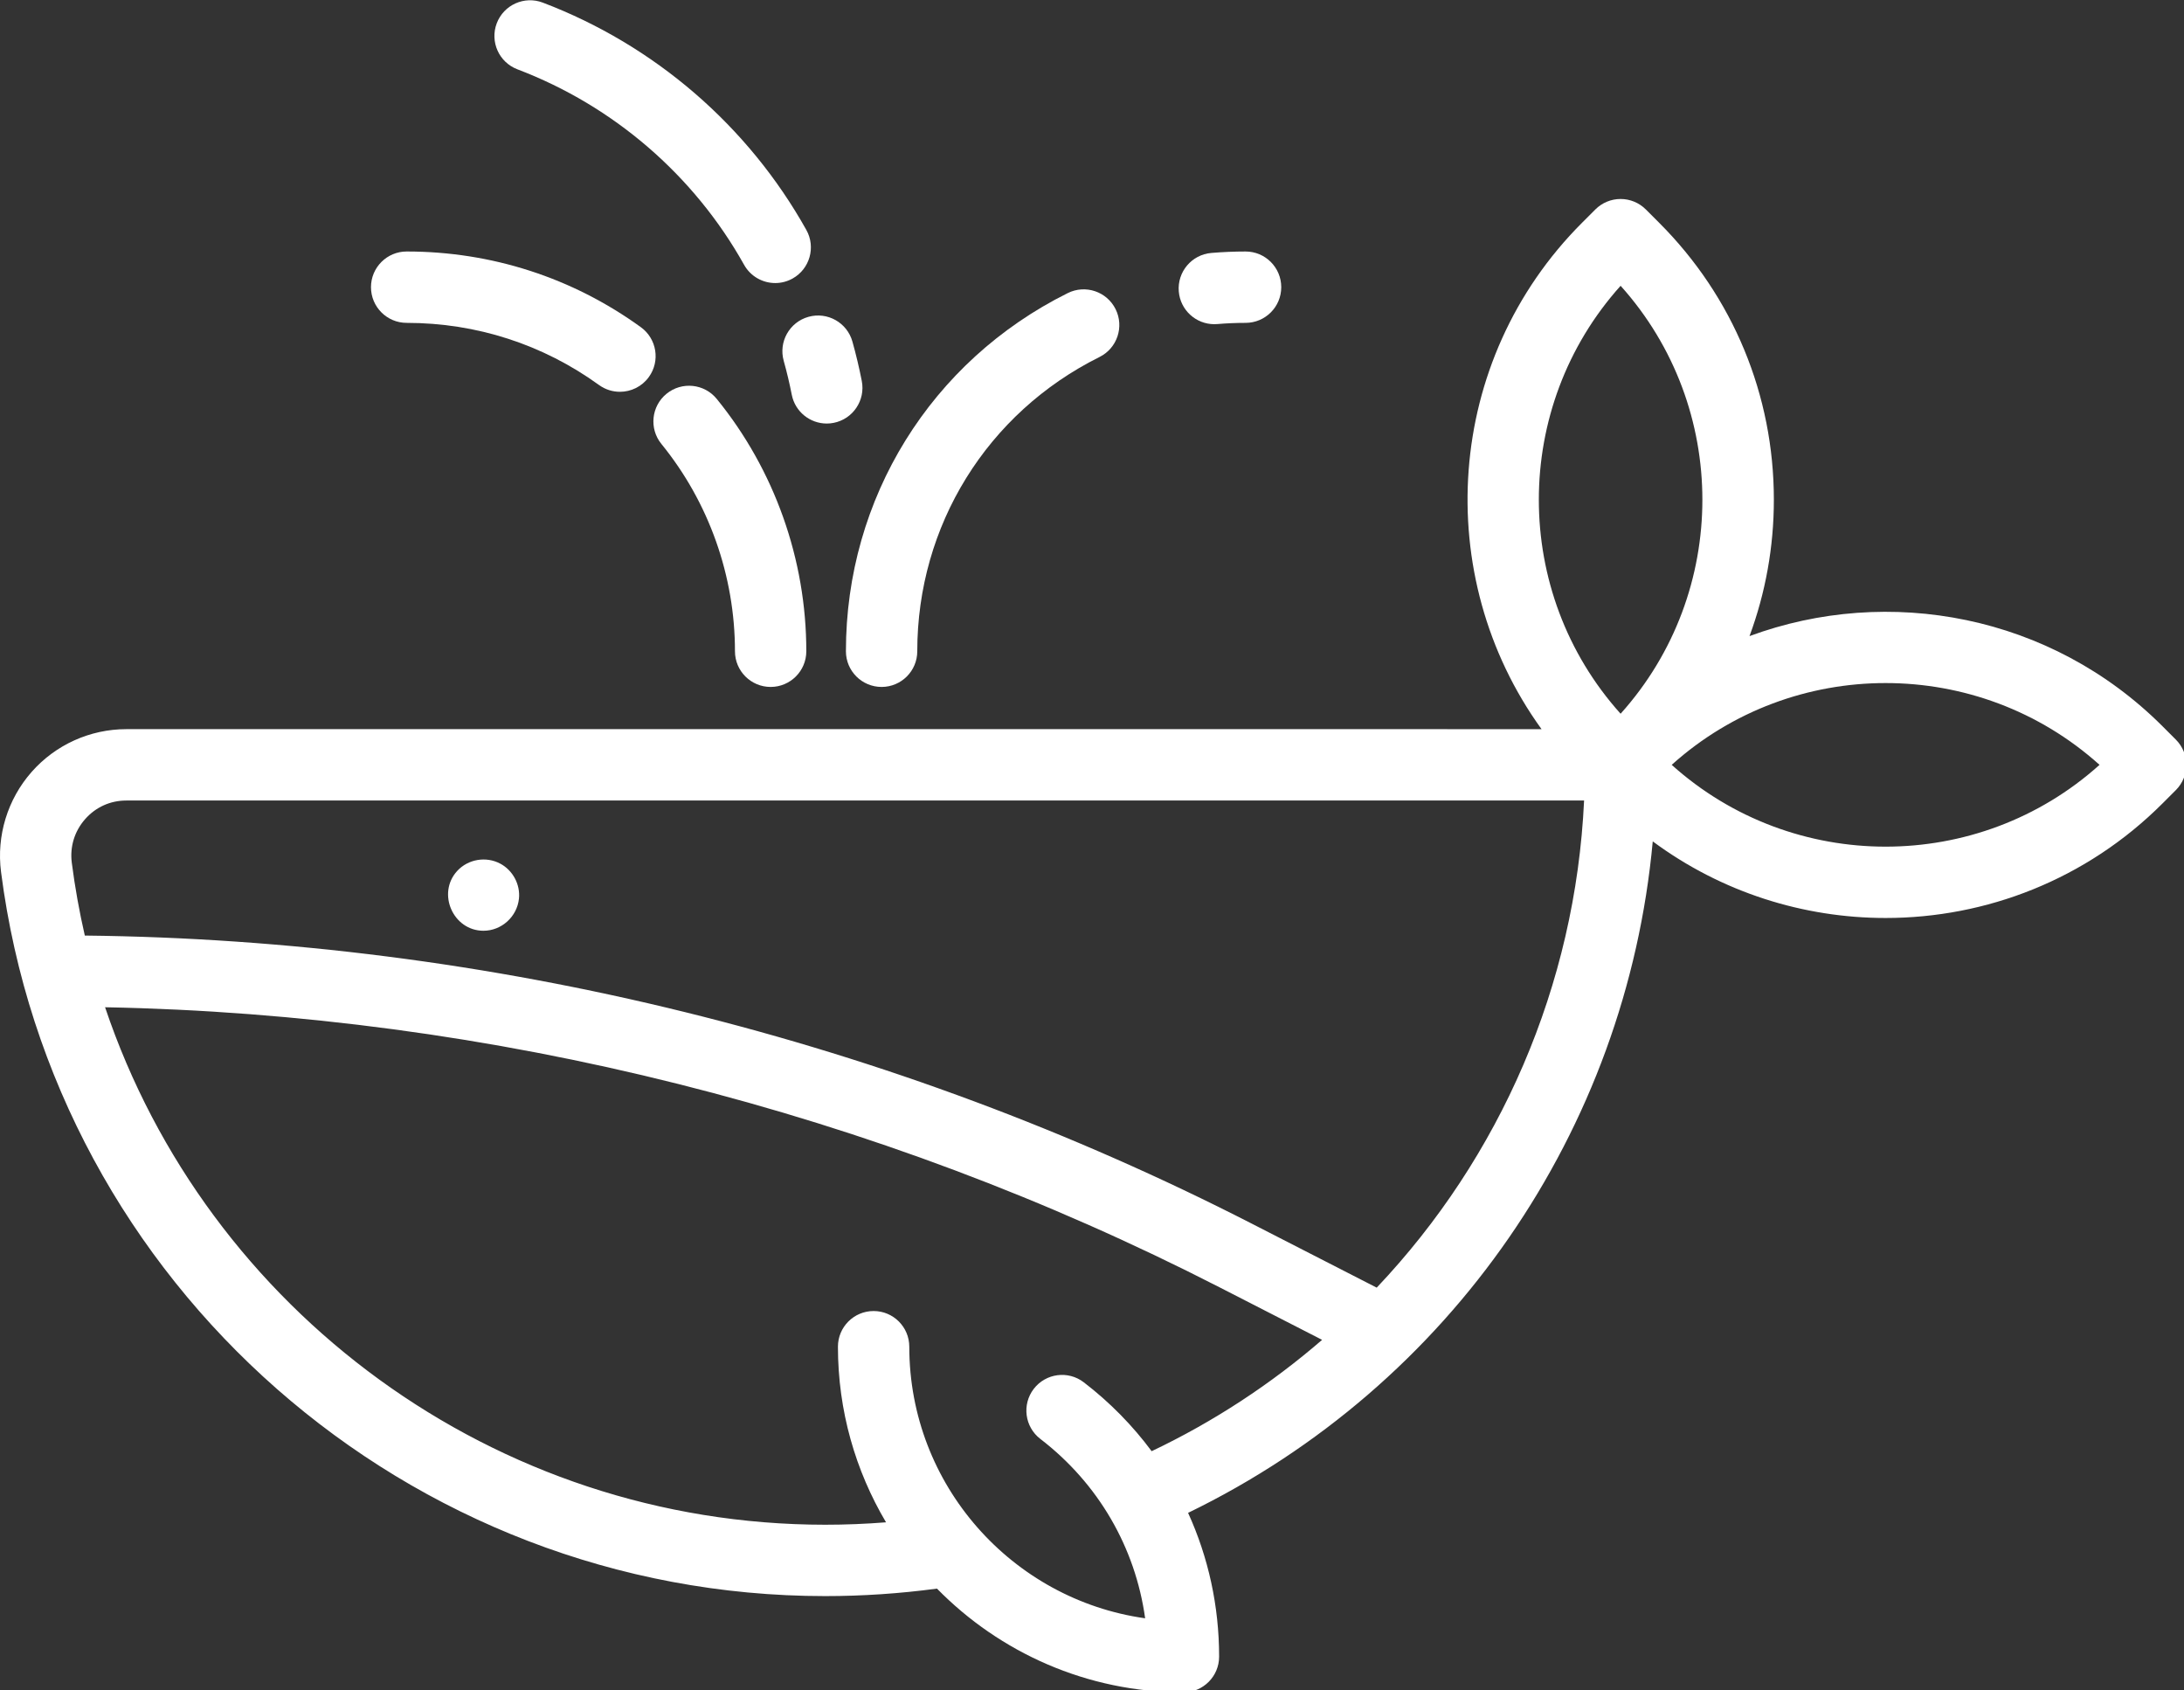 <?xml version="1.0" encoding="UTF-8" standalone="no"?>
<!-- Created with Inkscape (http://www.inkscape.org/) -->

<svg
   width="800"
   height="618.978"
   viewBox="0 0 211.667 163.771"
   version="1.1"
   id="svg408"
   xml:space="preserve"
   inkscape:export-filename="bitmap2.svg"
   inkscape:export-xdpi="96"
   inkscape:export-ydpi="96"
   xmlns:inkscape="http://www.inkscape.org/namespaces/inkscape"
   xmlns:sodipodi="http://sodipodi.sourceforge.net/DTD/sodipodi-0.dtd"
   xmlns="http://www.w3.org/2000/svg"
   xmlns:svg="http://www.w3.org/2000/svg"><rect x="0" y="0" width="211.667" height="163.771" fill="#333333" stroke="none"/><sodipodi:namedview
     id="namedview410"
     pagecolor="#ffffff"
     bordercolor="#000000"
     borderopacity="0.25"
     inkscape:showpageshadow="2"
     inkscape:pageopacity="0.0"
     inkscape:pagecheckerboard="true"
     inkscape:deskcolor="#d1d1d1"
     inkscape:document-units="mm"
     showgrid="false" /><defs
     id="defs405" /><g
     inkscape:label="Layer 1"
     inkscape:groupmode="layer"
     id="layer1"
     transform="translate(-1.8402351e-5,-23.948)"><g
       style="fill:#ffffff"
       id="g444"
       transform="matrix(0.461,0,0,0.461,1.5541877e-4,2.1109111e-4)"><g
         id="g428"
         style="fill:#ffffff">
	<path
   d="m 101.639,247.568 c 3.818,0 7.076,-2.971 7.463,-6.76 0.304,-2.977 -1.291,-5.94 -3.929,-7.345 -2.978,-1.585 -6.76,-0.959 -9.05,1.53 -4.327,4.705 -0.873,12.575 5.516,12.575 z"
   id="path412"
   style="fill:#ffffff" />
	<path
   d="m 457.438,207.397 -2.806,-2.806 c -23.437,-23.437 -57.599,-29.741 -86.828,-18.953 3.354,-9.05 5.119,-18.715 5.119,-28.654 0,-21.99 -8.563,-42.665 -24.112,-58.214 l -2.806,-2.806 c -1.407,-1.407 -3.315,-2.197 -5.305,-2.197 -1.99,0 -3.896,0.791 -5.304,2.198 l -2.804,2.805 c -28.948,28.949 -31.778,74.265 -8.512,106.427 H 26.552 c -7.624,0 -14.885,3.284 -19.92,9.009 -5.054,5.746 -7.392,13.401 -6.414,21.002 11.167,86.768 85.657,152.199 173.271,152.199 7.843,0 15.726,-0.532 23.492,-1.575 13.19,13.441 31.542,21.8 51.816,21.8 4.143,0 7.5,-3.358 7.5,-7.5 0,-10.639 -2.266,-20.896 -6.524,-30.22 55.223,-26.797 92.111,-80.396 97.688,-141.128 14.486,10.728 31.719,16.1 48.955,16.1 21.083,0 42.165,-8.025 58.215,-24.075 l 2.806,-2.806 c 2.93,-2.928 2.93,-7.677 10e-4,-10.606 z M 340.703,112.011 c 22.922,25.505 22.922,64.44 -10e-4,89.945 -22.92,-25.503 -22.918,-64.439 10e-4,-89.945 z M 227.842,342.47 c -3.287,-2.522 -7.995,-1.902 -10.516,1.385 -2.521,3.286 -1.901,7.994 1.385,10.516 12.191,9.354 19.966,22.794 22.034,37.7 -27.983,-3.93 -49.585,-28.029 -49.585,-57.079 0,-4.142 -3.358,-7.5 -7.5,-7.5 -4.142,0 -7.5,3.358 -7.5,7.5 0,13.467 3.697,26.082 10.11,36.906 -4.252,0.337 -8.522,0.509 -12.779,0.509 -69.499,0 -129.954,-45.035 -151.402,-108.762 81.182,1.558 161.954,21.809 234.228,58.827 l 21.631,11.079 c -10.693,9.241 -22.699,17.151 -35.834,23.401 -3.998,-5.385 -8.776,-10.265 -14.272,-14.482 z m 61.586,-19.892 -26.274,-13.457 C 187.51,270.377 102.812,249.499 17.831,248.579 c -1.149,-5.005 -2.069,-10.103 -2.736,-15.286 -0.434,-3.375 0.56,-6.635 2.8,-9.181 2.221,-2.525 5.295,-3.916 8.657,-3.916 h 306.473 c -1.812,38.904 -17.678,75.027 -43.597,102.382 z M 351.445,212.7 c 25.507,-22.922 64.441,-22.921 89.946,0 -25.506,22.921 -64.44,22.922 -89.946,0 z"
   id="path414"
   style="fill:#ffffff" />
	<path
   d="m 85.492,119.806 c 14.649,0 28.634,4.517 40.443,13.062 1.329,0.962 2.867,1.425 4.391,1.425 2.324,0 4.616,-1.077 6.082,-3.104 2.429,-3.355 1.677,-8.044 -1.679,-10.473 -14.383,-10.409 -31.409,-15.911 -49.237,-15.911 -4.142,0 -7.5,3.358 -7.5,7.5 0,4.142 3.358,7.501 7.5,7.501 z"
   id="path416"
   style="fill:#ffffff" />
	<path
   d="m 140.129,134.705 c -3.212,2.616 -3.695,7.34 -1.08,10.552 9.972,12.246 15.463,27.718 15.463,43.568 0,4.142 3.358,7.5 7.5,7.5 4.142,0 7.5,-3.358 7.5,-7.5 0,-19.29 -6.688,-38.126 -18.832,-53.04 -2.615,-3.211 -7.338,-3.695 -10.551,-1.08 z"
   id="path418"
   style="fill:#ffffff" />
	<path
   d="m 108.779,66.516 c 20.209,7.681 37.132,22.27 47.649,41.08 1.374,2.458 3.925,3.841 6.553,3.841 1.239,0 2.496,-0.308 3.653,-0.955 3.615,-2.021 4.908,-6.591 2.886,-10.207 -12.235,-21.882 -31.915,-38.851 -55.413,-47.781 -3.873,-1.473 -8.204,0.474 -9.675,4.346 -1.471,3.873 0.475,8.205 4.347,9.676 z"
   id="path420"
   style="fill:#ffffff" />
	<path
   d="m 164.761,127.782 c 0.656,2.344 1.226,4.74 1.693,7.124 0.702,3.577 3.838,6.058 7.352,6.058 0.479,0 0.964,-0.046 1.452,-0.142 4.064,-0.797 6.713,-4.738 5.917,-8.803 -0.543,-2.771 -1.206,-5.557 -1.969,-8.282 -1.117,-3.989 -5.256,-6.318 -9.245,-5.2 -3.989,1.117 -6.317,5.256 -5.2,9.245 z"
   id="path422"
   style="fill:#ffffff" />
	<path
   d="m 255.283,120.083 c 0.213,0 0.427,-0.009 0.643,-0.027 1.96,-0.166 3.956,-0.25 5.934,-0.25 4.143,0 7.5,-3.358 7.5,-7.5 0,-4.142 -3.357,-7.5 -7.5,-7.5 -2.399,0 -4.822,0.103 -7.201,0.304 -4.128,0.35 -7.189,3.98 -6.84,8.107 0.331,3.912 3.609,6.866 7.464,6.866 z"
   id="path424"
   style="fill:#ffffff" />
	<path
   d="m 185.34,196.325 c 4.142,0 7.5,-3.358 7.5,-7.5 0,-26.404 14.682,-50.103 38.315,-61.847 3.71,-1.843 5.223,-6.344 3.379,-10.054 -1.843,-3.71 -6.345,-5.223 -10.054,-3.379 -28.769,14.295 -46.641,43.141 -46.641,75.279 0.001,4.143 3.359,7.501 7.501,7.501 z"
   id="path426"
   style="fill:#ffffff" />
</g></g></g></svg>
